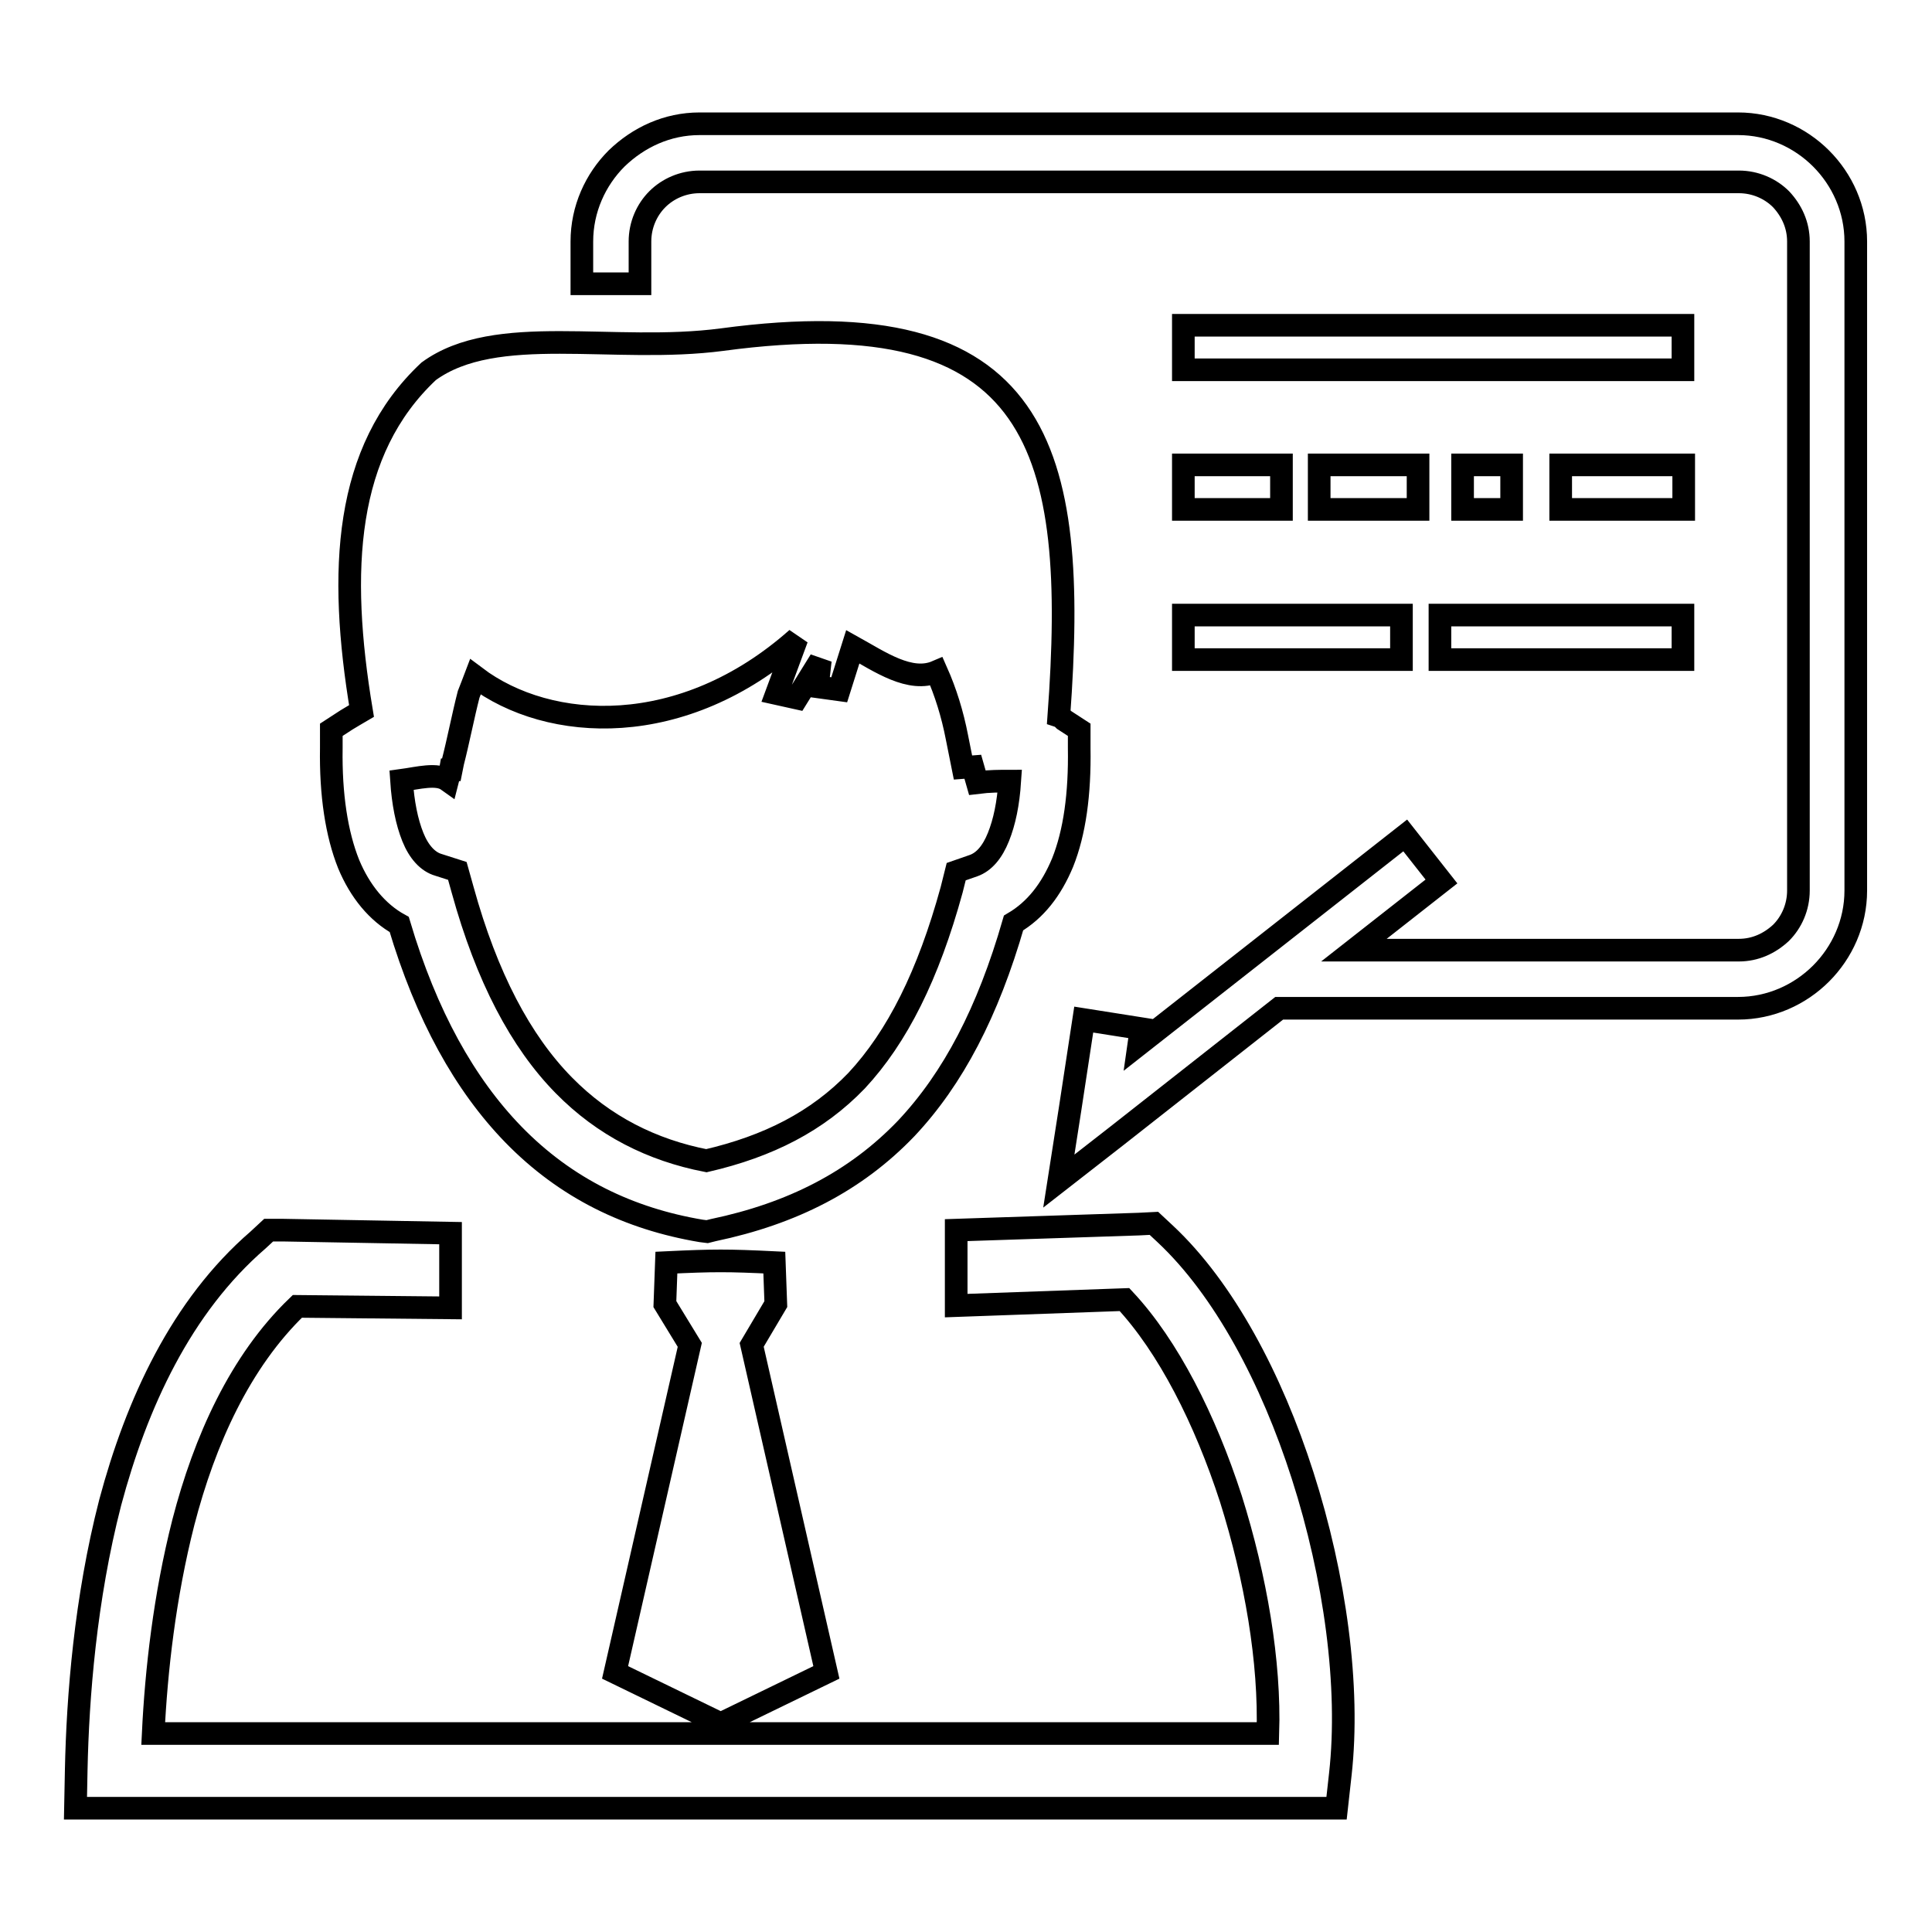 <?xml version="1.0" encoding="utf-8"?>
<!-- Svg Vector Icons : http://www.onlinewebfonts.com/icon -->
<!DOCTYPE svg PUBLIC "-//W3C//DTD SVG 1.1//EN" "http://www.w3.org/Graphics/SVG/1.1/DTD/svg11.dtd">
<svg version="1.1" xmlns="http://www.w3.org/2000/svg" xmlns:xlink="http://www.w3.org/1999/xlink" x="0px" y="0px" viewBox="0 0 256 256" enable-background="new 0 0 256 256" xml:space="preserve">
<g><g><path stroke-width="3" fill-opacity="0" stroke="#000000"  d="M102.6,167.3l0.2,5.5l-3.2,5.4l9.9,43.4l-14,6.8l-14-6.8l9.9-43.4l-3.3-5.4l0.2-5.5C94.6,167,96.4,167,102.6,167.3L102.6,167.3z M92.7,16.4h137.6c4.3,0,8.2,1.8,11,4.6c2.8,2.8,4.6,6.7,4.6,11V118c0,4.3-1.8,8.2-4.6,11h0v0c-2.8,2.8-6.7,4.6-11,4.6h-60.8L148,150.5l-7.7,6l1.5-9.6l1.8-11.8l7.6,1.2l-0.3,2.1l35.3-27.7l4.8,6.1l-11.6,9.1h51c2.2,0,4.1-0.9,5.6-2.3v0c1.4-1.4,2.3-3.4,2.3-5.6V32c0-2.2-0.9-4.1-2.3-5.6c-1.4-1.4-3.4-2.3-5.6-2.3H92.7c-2.2,0-4.2,0.9-5.6,2.3c-1.4,1.4-2.3,3.4-2.3,5.6v5.6h-7.7V32c0-4.3,1.8-8.2,4.6-11h0C84.6,18.2,88.4,16.4,92.7,16.4L92.7,16.4z M190.8,81.5v5.9H223v-5.9H190.8L190.8,81.5z M156.8,81.5v5.9h28.9v-5.9H156.8L156.8,81.5z M206.8,61.6v5.9h16.3v-5.9H206.8L206.8,61.6z M193.8,61.6v5.9h6.5v-5.9H193.8L193.8,61.6z M174.8,61.6v5.9h13.1v-5.9H174.8L174.8,61.6z M156.8,61.6v5.9h13v-5.9H156.8L156.8,61.6z M156.8,43.2V49h66.2v-5.9H156.8L156.8,43.2z M140.3,94.9c2.6-35.3-2.3-55.6-44.6-49.9c-14.4,1.9-30-2.3-38.9,4.2c-11.2,10.5-12,26.4-8.9,45c-0.7,0.4-1.3,0.8-2,1.2l-2,1.3l0,2.4c-0.1,6.2,0.7,11.4,2.3,15.4c1.5,3.6,3.8,6.4,6.7,8c3.6,12.1,8.7,21.2,15.1,27.8c7,7.2,15.4,11.2,24.9,12.8l0.8,0.1l0.8-0.2c10.5-2.2,18.9-6.5,25.6-13.5c6.2-6.6,10.8-15.4,14.2-27.2c2.9-1.7,5-4.4,6.5-8c1.6-4,2.3-9.1,2.2-15.2l0-2.4l-2-1.3C140.8,95.2,140.6,95,140.3,94.9L140.3,94.9z M53.2,103.4c0.2,3,0.7,5.5,1.5,7.5c0.8,2,2,3.3,3.4,3.7l2.5,0.8l0.7,2.5c3.2,11.6,7.7,20.1,13.4,25.9c5.3,5.4,11.7,8.6,18.9,10c8.2-1.9,14.7-5.2,19.9-10.6c5.4-5.8,9.5-14,12.6-25.3l0.6-2.4l2.3-0.8c1.4-0.5,2.5-1.8,3.3-3.8c0.8-2,1.3-4.4,1.5-7.4c-1.3,0-2.7,0-4.3,0.2l-0.6-2.1l-1.3,0.1l-0.8-4c-0.6-3.1-1.5-6-2.7-8.7c-3.5,1.5-7.5-1.3-11.1-3.3l-1.8,5.7l-2.9-0.4l0.4-3.5l-3.1,5l-2.7-0.6l2.7-7.3l0,0c-15.1,13.4-32.8,12.5-42.6,5.1c-0.3,0.8-0.6,1.5-0.9,2.3c-0.7,2.7-1.4,6.3-2.1,9l-0.2,1h-0.1c-0.1,0.6-0.3,1-0.4,1.4C57.9,102.4,55.4,103.1,53.2,103.4L53.2,103.4z M37.5,163h-1.9l-1.4,1.3C24,173.1,18.1,186,14.6,199.1c-3.3,12.8-4.3,25.8-4.5,35.4l-0.1,5.1h5.1h157.5h4.5l0.5-4.5c1.3-11.6-0.7-26.2-5-39.6c-4.1-12.8-10.4-24.7-18.2-32l-1.5-1.4l-2,0.1l-24.2,0.8v10l22.3-0.8c5.8,6.2,10.7,15.9,14.1,26.4c3.3,10.5,5.2,21.6,4.9,31.1c-121.8,0-23,0-147.7,0c0.4-8.3,1.5-18.2,4-28c2.8-10.8,7.5-21.3,15.1-28.6l20.3,0.2v-9.9L37.5,163z"/></g></g>
</svg>